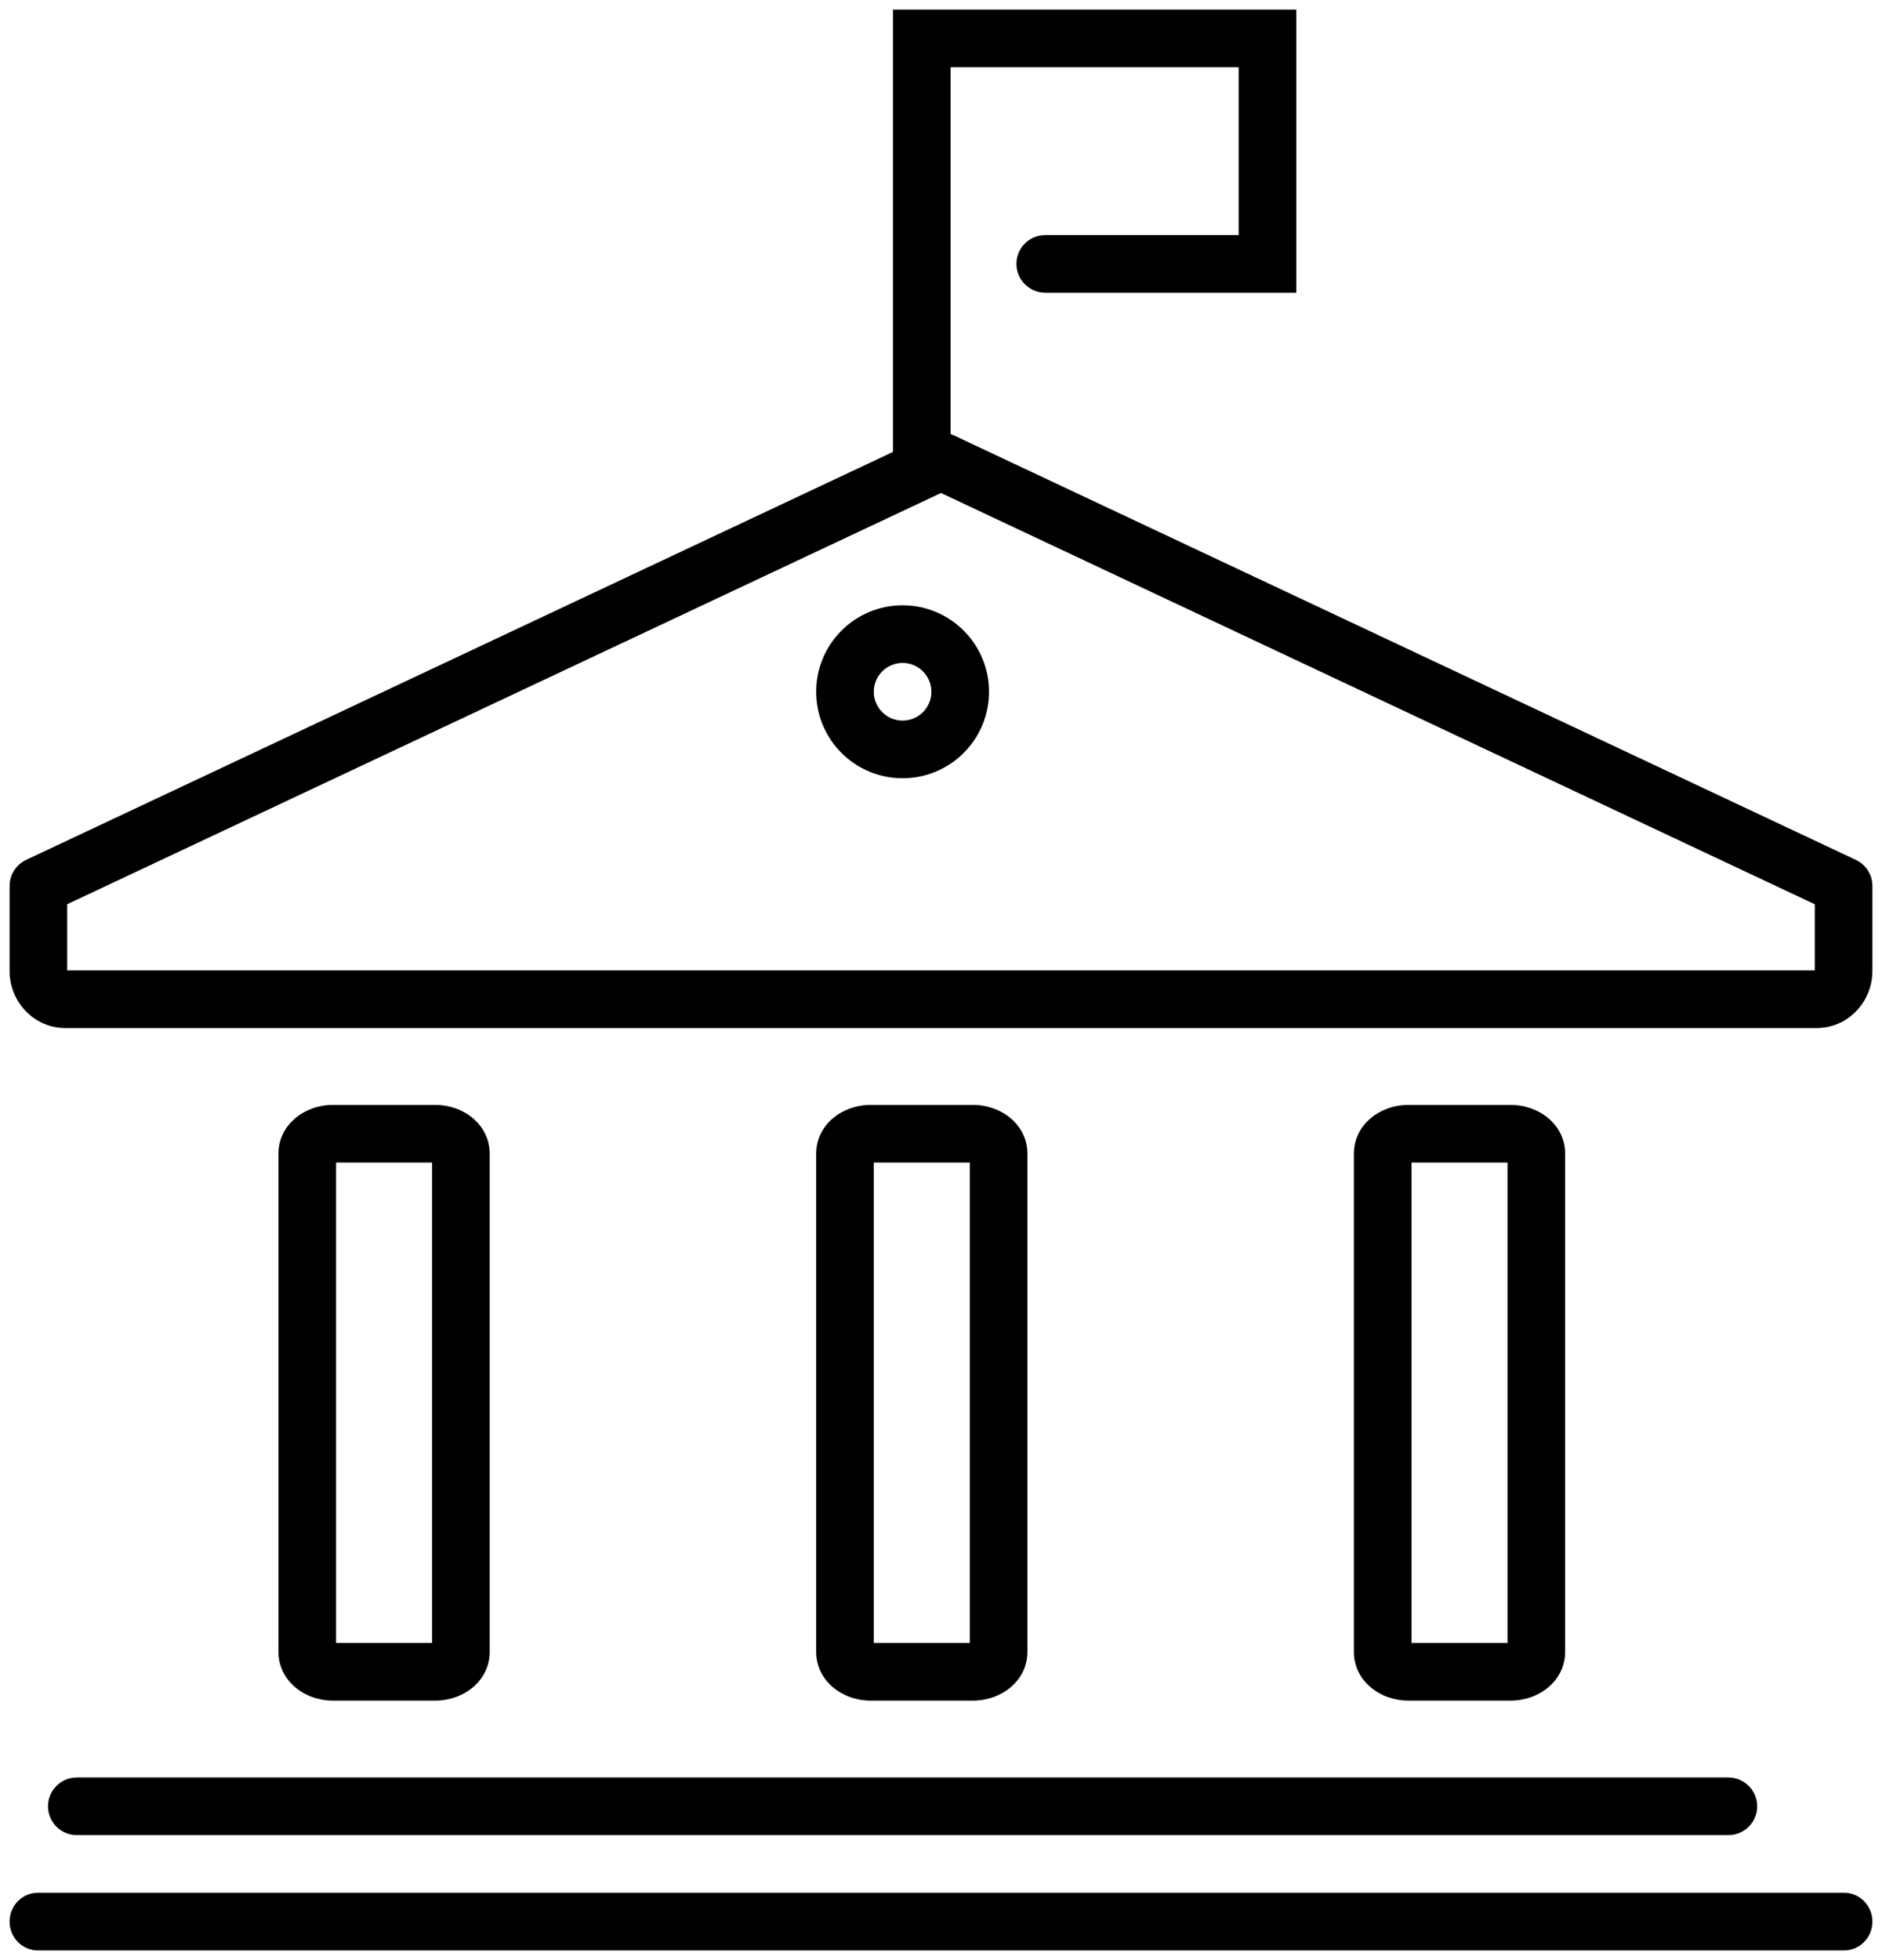 <?xml version="1.0" encoding="UTF-8"?>
<svg width="49px" height="51px" viewBox="0 0 49 51" version="1.1" xmlns="http://www.w3.org/2000/svg" xmlns:xlink="http://www.w3.org/1999/xlink">
    <title>Politischer Träger</title>
    <g id="Politischer-Träger" stroke="none" stroke-width="1" fill="none" fill-rule="evenodd">
        <g id="Group-17" transform="translate(0.25, 0.25)" fill="#000000" fill-rule="nonzero">
            <path d="M44.75,46 C45.164,46 45.5,46.336 45.5,46.75 C45.5,47.13 45.218,47.443 44.852,47.493 L44.75,47.5 L1.75,47.5 C1.336,47.5 1,47.164 1,46.75 C1,46.37 1.282,46.057 1.648,46.007 L1.75,46 L44.75,46 Z" id="Stroke-1"></path>
            <path d="M33.5,0 L33.5,7.366 L26.964,7.366 C26.55,7.366 26.214,7.03 26.214,6.616 C26.214,6.237 26.496,5.923 26.863,5.873 L26.964,5.866 L32,5.866 L32,1.5 L24.5,1.5 L24.5,11.75 C24.5,12.13 24.218,12.443 23.852,12.493 L23.75,12.5 C23.37,12.5 23.057,12.218 23.007,11.852 L23,11.75 L23,0 L33.5,0 Z" id="Stroke-3"></path>
            <path d="M23.931,11.071 L0.431,22.124 C0.168,22.248 0,22.512 0,22.803 L0,25.013 C0,25.826 0.642,26.5 1.451,26.5 L47.049,26.5 C47.858,26.5 48.5,25.826 48.5,25.013 L48.5,22.803 C48.5,22.512 48.332,22.248 48.069,22.124 L24.569,11.071 C24.367,10.976 24.133,10.976 23.931,11.071 Z M24.25,12.578 L47,23.279 L47,25 L1.5,25 L1.5,23.278 L24.25,12.578 Z" id="Stroke-7"></path>
            <path d="M47.765,49 C48.171,49 48.5,49.336 48.5,49.75 C48.5,50.13 48.224,50.443 47.865,50.493 L47.765,50.5 L0.735,50.5 C0.329,50.5 0,50.164 0,49.75 C0,49.37 0.276,49.057 0.635,49.007 L0.735,49 L47.765,49 Z" id="Stroke-5"></path>
            <path d="M23.25,15.5 C22.007,15.5 21,16.507 21,17.75 C21,18.993 22.007,20 23.25,20 C24.493,20 25.5,18.993 25.5,17.75 C25.5,16.507 24.493,15.5 23.25,15.5 Z M23.25,17 C23.664,17 24,17.336 24,17.75 C24,18.164 23.664,18.5 23.25,18.5 C22.836,18.5 22.5,18.164 22.5,17.75 C22.5,17.336 22.836,17 23.25,17 Z" id="Stroke-9"></path>
            <path d="M25.083,28.5 L22.417,28.5 C21.67,28.5 21,29.021 21,29.769 L21,42.731 C21,43.479 21.67,44 22.417,44 L25.083,44 C25.83,44 26.5,43.479 26.5,42.731 L26.5,29.769 C26.5,29.021 25.83,28.5 25.083,28.5 Z M25,30 L25,42.5 L22.5,42.5 L22.5,30 L25,30 Z" id="Stroke-11"></path>
            <path d="M11.083,28.5 L8.417,28.5 C7.67,28.5 7,29.021 7,29.769 L7,42.731 C7,43.479 7.67,44 8.417,44 L11.083,44 C11.83,44 12.5,43.479 12.5,42.731 L12.5,29.769 C12.5,29.021 11.83,28.5 11.083,28.5 Z M11,30 L11,42.5 L8.5,42.5 L8.5,30 L11,30 Z" id="Stroke-13"></path>
            <path d="M39.083,28.5 L36.417,28.5 C35.67,28.5 35,29.021 35,29.769 L35,42.731 C35,43.479 35.67,44 36.417,44 L39.083,44 C39.83,44 40.5,43.479 40.5,42.731 L40.5,29.769 C40.5,29.021 39.83,28.5 39.083,28.5 Z M39,30 L39,42.5 L36.5,42.5 L36.5,30 L39,30 Z" id="Stroke-15"></path>
        </g>
    </g>
</svg>